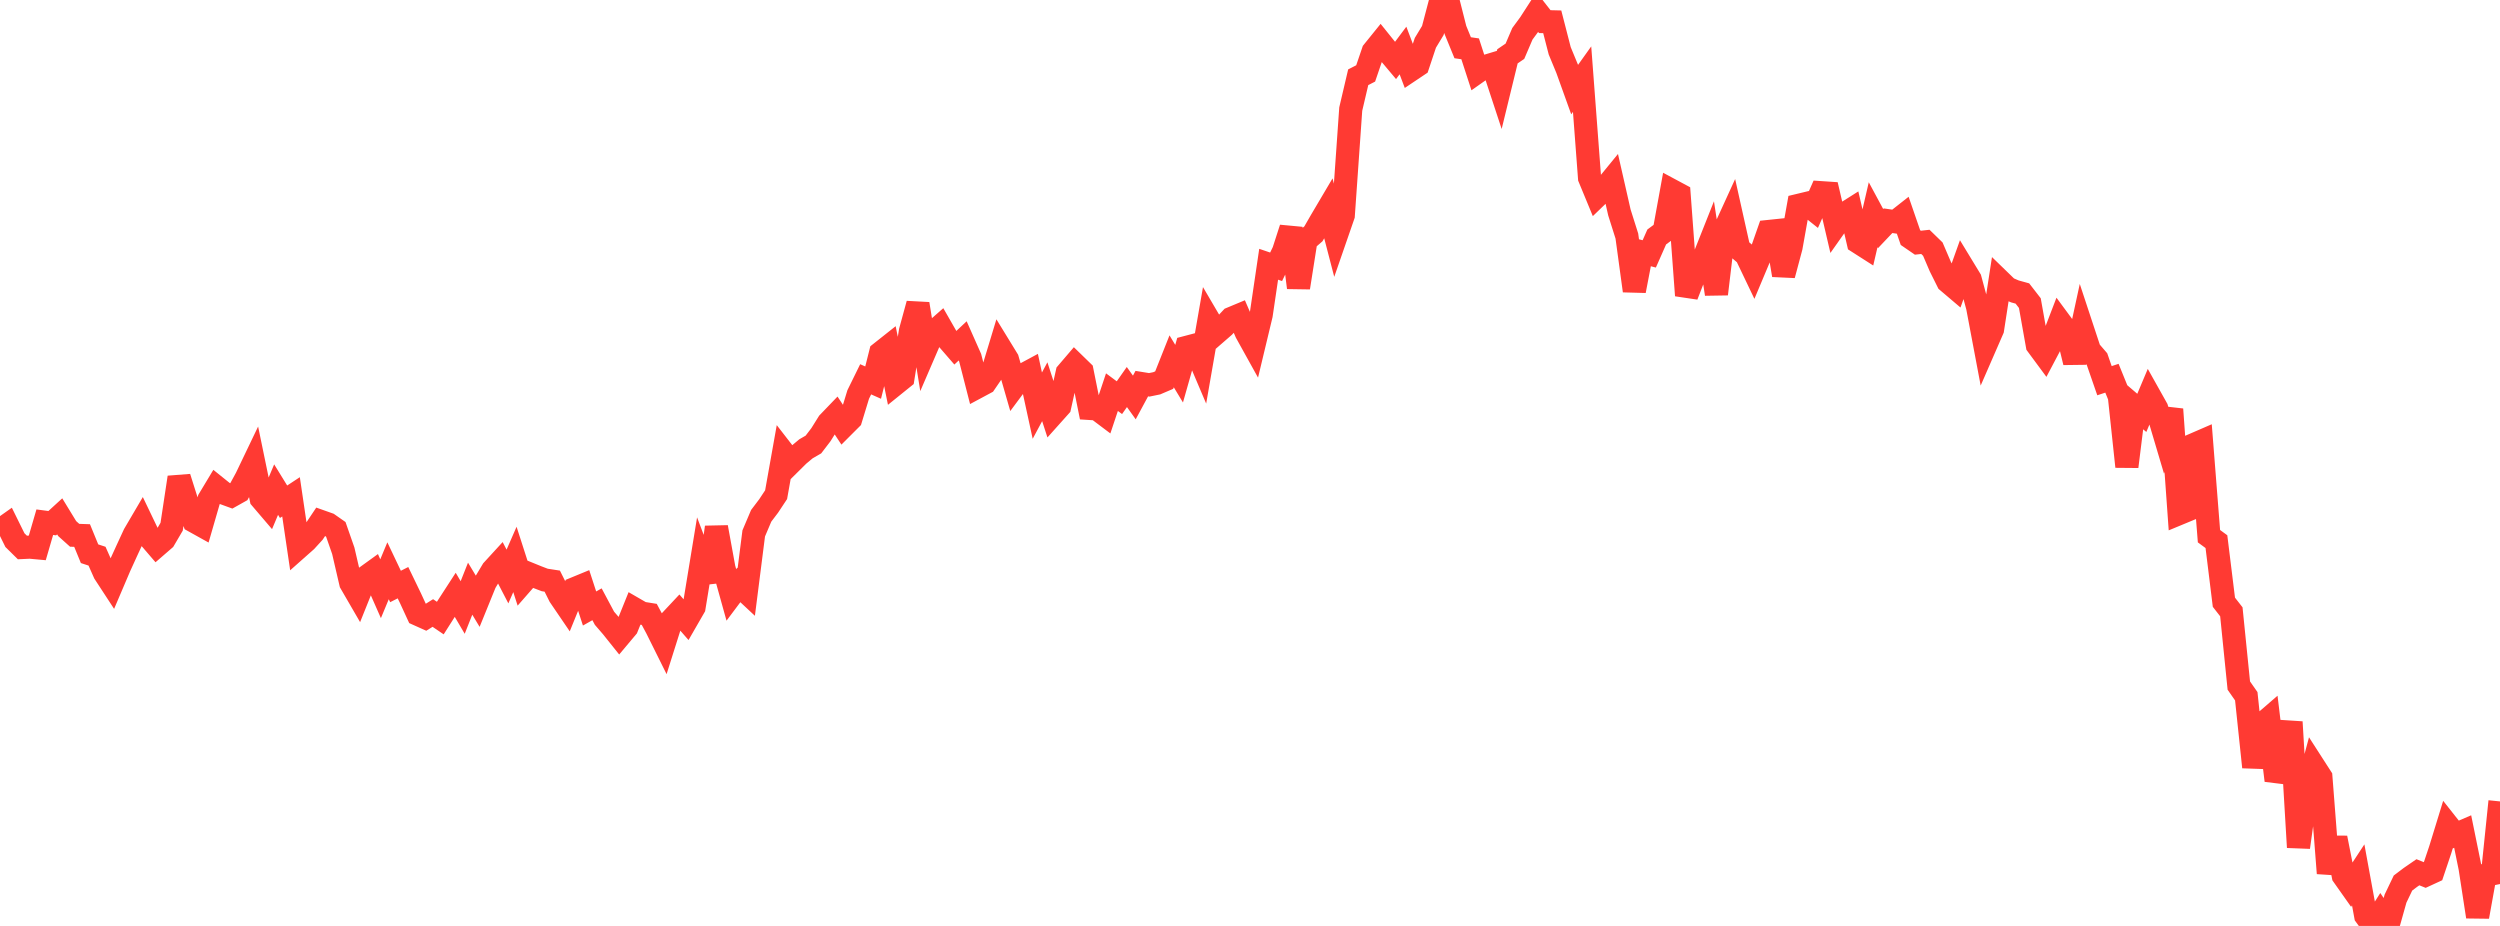 <?xml version="1.0" standalone="no"?>
<!DOCTYPE svg PUBLIC "-//W3C//DTD SVG 1.1//EN" "http://www.w3.org/Graphics/SVG/1.1/DTD/svg11.dtd">

<svg width="135" height="50" viewBox="0 0 135 50" preserveAspectRatio="none" 
  xmlns="http://www.w3.org/2000/svg"
  xmlns:xlink="http://www.w3.org/1999/xlink">


<polyline points="0.0, 28.635 0.403, 28.35 0.806, 29.167 1.209, 29.564 1.612, 29.545 2.015, 29.582 2.418, 28.199 2.821, 28.252 3.224, 27.883 3.627, 28.543 4.03, 28.905 4.433, 28.919 4.836, 29.901 5.239, 30.033 5.642, 30.941 6.045, 31.558 6.448, 30.613 6.851, 29.729 7.254, 28.857 7.657, 28.17 8.06, 29.01 8.463, 29.479 8.866, 29.13 9.269, 28.442 9.672, 25.779 10.075, 27.053 10.478, 28.146 10.881, 28.37 11.284, 26.977 11.687, 26.307 12.09, 26.631 12.493, 26.778 12.896, 26.552 13.299, 25.813 13.701, 24.974 14.104, 26.925 14.507, 27.397 14.91, 26.439 15.313, 27.094 15.716, 26.829 16.119, 29.562 16.522, 29.205 16.925, 28.764 17.328, 28.161 17.731, 28.304 18.134, 28.586 18.537, 29.741 18.94, 31.478 19.343, 32.173 19.746, 31.169 20.149, 30.878 20.552, 31.792 20.955, 30.822 21.358, 31.67 21.761, 31.465 22.164, 32.299 22.567, 33.173 22.97, 33.354 23.373, 33.102 23.776, 33.376 24.179, 32.741 24.582, 32.119 24.985, 32.805 25.388, 31.788 25.791, 32.458 26.194, 31.466 26.597, 30.793 27.0, 30.353 27.403, 31.131 27.806, 30.209 28.209, 31.462 28.612, 31.001 29.015, 31.165 29.418, 31.319 29.821, 31.381 30.224, 32.186 30.627, 32.778 31.03, 31.788 31.433, 31.622 31.836, 32.859 32.239, 32.631 32.642, 33.386 33.045, 33.853 33.448, 34.357 33.851, 33.877 34.254, 32.878 34.657, 33.111 35.06, 33.176 35.463, 33.929 35.866, 34.74 36.269, 33.463 36.672, 33.033 37.075, 33.493 37.478, 32.794 37.881, 30.339 38.284, 31.406 38.687, 28.47 39.09, 30.679 39.493, 32.126 39.896, 31.588 40.299, 31.964 40.701, 28.804 41.104, 27.854 41.507, 27.322 41.91, 26.713 42.313, 24.452 42.716, 24.972 43.119, 24.573 43.522, 24.236 43.925, 24.003 44.328, 23.476 44.731, 22.831 45.134, 22.412 45.537, 23.025 45.94, 22.622 46.343, 21.303 46.746, 20.482 47.149, 20.661 47.552, 19.056 47.955, 18.737 48.358, 20.728 48.761, 20.403 49.164, 17.881 49.567, 16.41 49.97, 18.904 50.373, 17.97 50.776, 17.616 51.179, 18.32 51.582, 18.785 51.985, 18.407 52.388, 19.316 52.791, 20.891 53.194, 20.675 53.597, 20.086 54.0, 18.756 54.403, 19.414 54.806, 20.812 55.209, 20.27 55.612, 20.053 56.015, 21.905 56.418, 21.153 56.821, 22.396 57.224, 21.946 57.627, 20.133 58.03, 19.662 58.433, 20.054 58.836, 22.055 59.239, 22.081 59.642, 22.384 60.045, 21.176 60.448, 21.475 60.851, 20.9 61.254, 21.464 61.657, 20.716 62.06, 20.781 62.463, 20.698 62.866, 20.526 63.269, 19.511 63.672, 20.179 64.075, 18.759 64.478, 18.653 64.881, 19.602 65.284, 17.29 65.687, 17.977 66.09, 17.627 66.493, 17.196 66.896, 17.028 67.299, 17.958 67.701, 18.683 68.104, 17.003 68.507, 14.27 68.91, 14.407 69.313, 13.574 69.716, 12.326 70.119, 15.532 70.522, 12.975 70.925, 12.626 71.328, 11.926 71.731, 11.244 72.134, 12.794 72.537, 11.63 72.94, 5.89 73.343, 4.172 73.746, 3.965 74.149, 2.783 74.552, 2.284 74.955, 2.785 75.358, 3.265 75.761, 2.727 76.164, 3.792 76.567, 3.522 76.97, 2.312 77.373, 1.646 77.776, 0.115 78.179, 0.0 78.582, 1.593 78.985, 2.578 79.388, 2.637 79.791, 3.877 80.194, 3.593 80.597, 3.471 81.0, 4.695 81.403, 3.042 81.806, 2.767 82.209, 1.825 82.612, 1.277 83.015, 0.653 83.418, 1.168 83.821, 1.178 84.224, 2.742 84.627, 3.717 85.03, 4.838 85.433, 4.273 85.836, 9.608 86.239, 10.583 86.642, 10.194 87.045, 9.701 87.448, 11.473 87.851, 12.748 88.254, 15.704 88.657, 13.606 89.06, 13.71 89.463, 12.797 89.866, 12.498 90.269, 10.285 90.672, 10.501 91.075, 15.954 91.478, 14.915 91.881, 14.257 92.284, 13.242 92.687, 15.878 93.09, 12.502 93.493, 11.62 93.896, 13.427 94.299, 13.771 94.701, 14.612 95.104, 13.652 95.507, 12.5 95.91, 12.458 96.313, 14.856 96.716, 13.348 97.119, 11.091 97.522, 10.994 97.925, 11.315 98.328, 10.404 98.731, 10.431 99.134, 12.161 99.537, 11.59 99.94, 11.335 100.343, 13.076 100.746, 13.334 101.149, 11.596 101.552, 12.344 101.955, 11.919 102.358, 11.977 102.761, 11.66 103.164, 12.829 103.567, 13.106 103.97, 13.061 104.373, 13.453 104.776, 14.394 105.179, 15.203 105.582, 15.545 105.985, 14.417 106.388, 15.08 106.791, 16.576 107.194, 18.711 107.597, 17.786 108.0, 15.173 108.403, 15.564 108.806, 15.737 109.209, 15.848 109.612, 16.368 110.015, 18.635 110.418, 19.18 110.821, 18.417 111.224, 17.366 111.627, 17.913 112.03, 19.567 112.433, 17.706 112.836, 18.926 113.239, 19.394 113.642, 20.558 114.045, 20.424 114.448, 21.416 114.851, 25.196 115.254, 21.951 115.657, 22.296 116.06, 21.34 116.463, 22.059 116.866, 23.415 117.269, 22.102 117.672, 27.73 118.075, 27.563 118.478, 24.006 118.881, 23.831 119.284, 28.954 119.687, 29.249 120.09, 32.52 120.493, 33.037 120.896, 37.021 121.299, 37.598 121.701, 41.423 122.104, 39.157 122.507, 38.809 122.91, 42.145 123.313, 41.094 123.716, 38.988 124.119, 45.754 124.522, 42.845 124.925, 41.339 125.328, 41.965 125.731, 47.155 126.134, 45.246 126.537, 47.287 126.94, 47.858 127.343, 47.244 127.746, 49.446 128.149, 50.0 128.552, 49.364 128.955, 49.961 129.358, 48.525 129.761, 47.684 130.164, 47.379 130.567, 47.102 130.97, 47.264 131.373, 47.078 131.776, 45.877 132.179, 44.566 132.582, 45.076 132.985, 44.903 133.388, 46.883 133.791, 49.502 134.194, 47.266 134.597, 47.183 135.0, 43.277" fill="none" stroke="#ff3a33" stroke-width="1.25"/>

</svg>